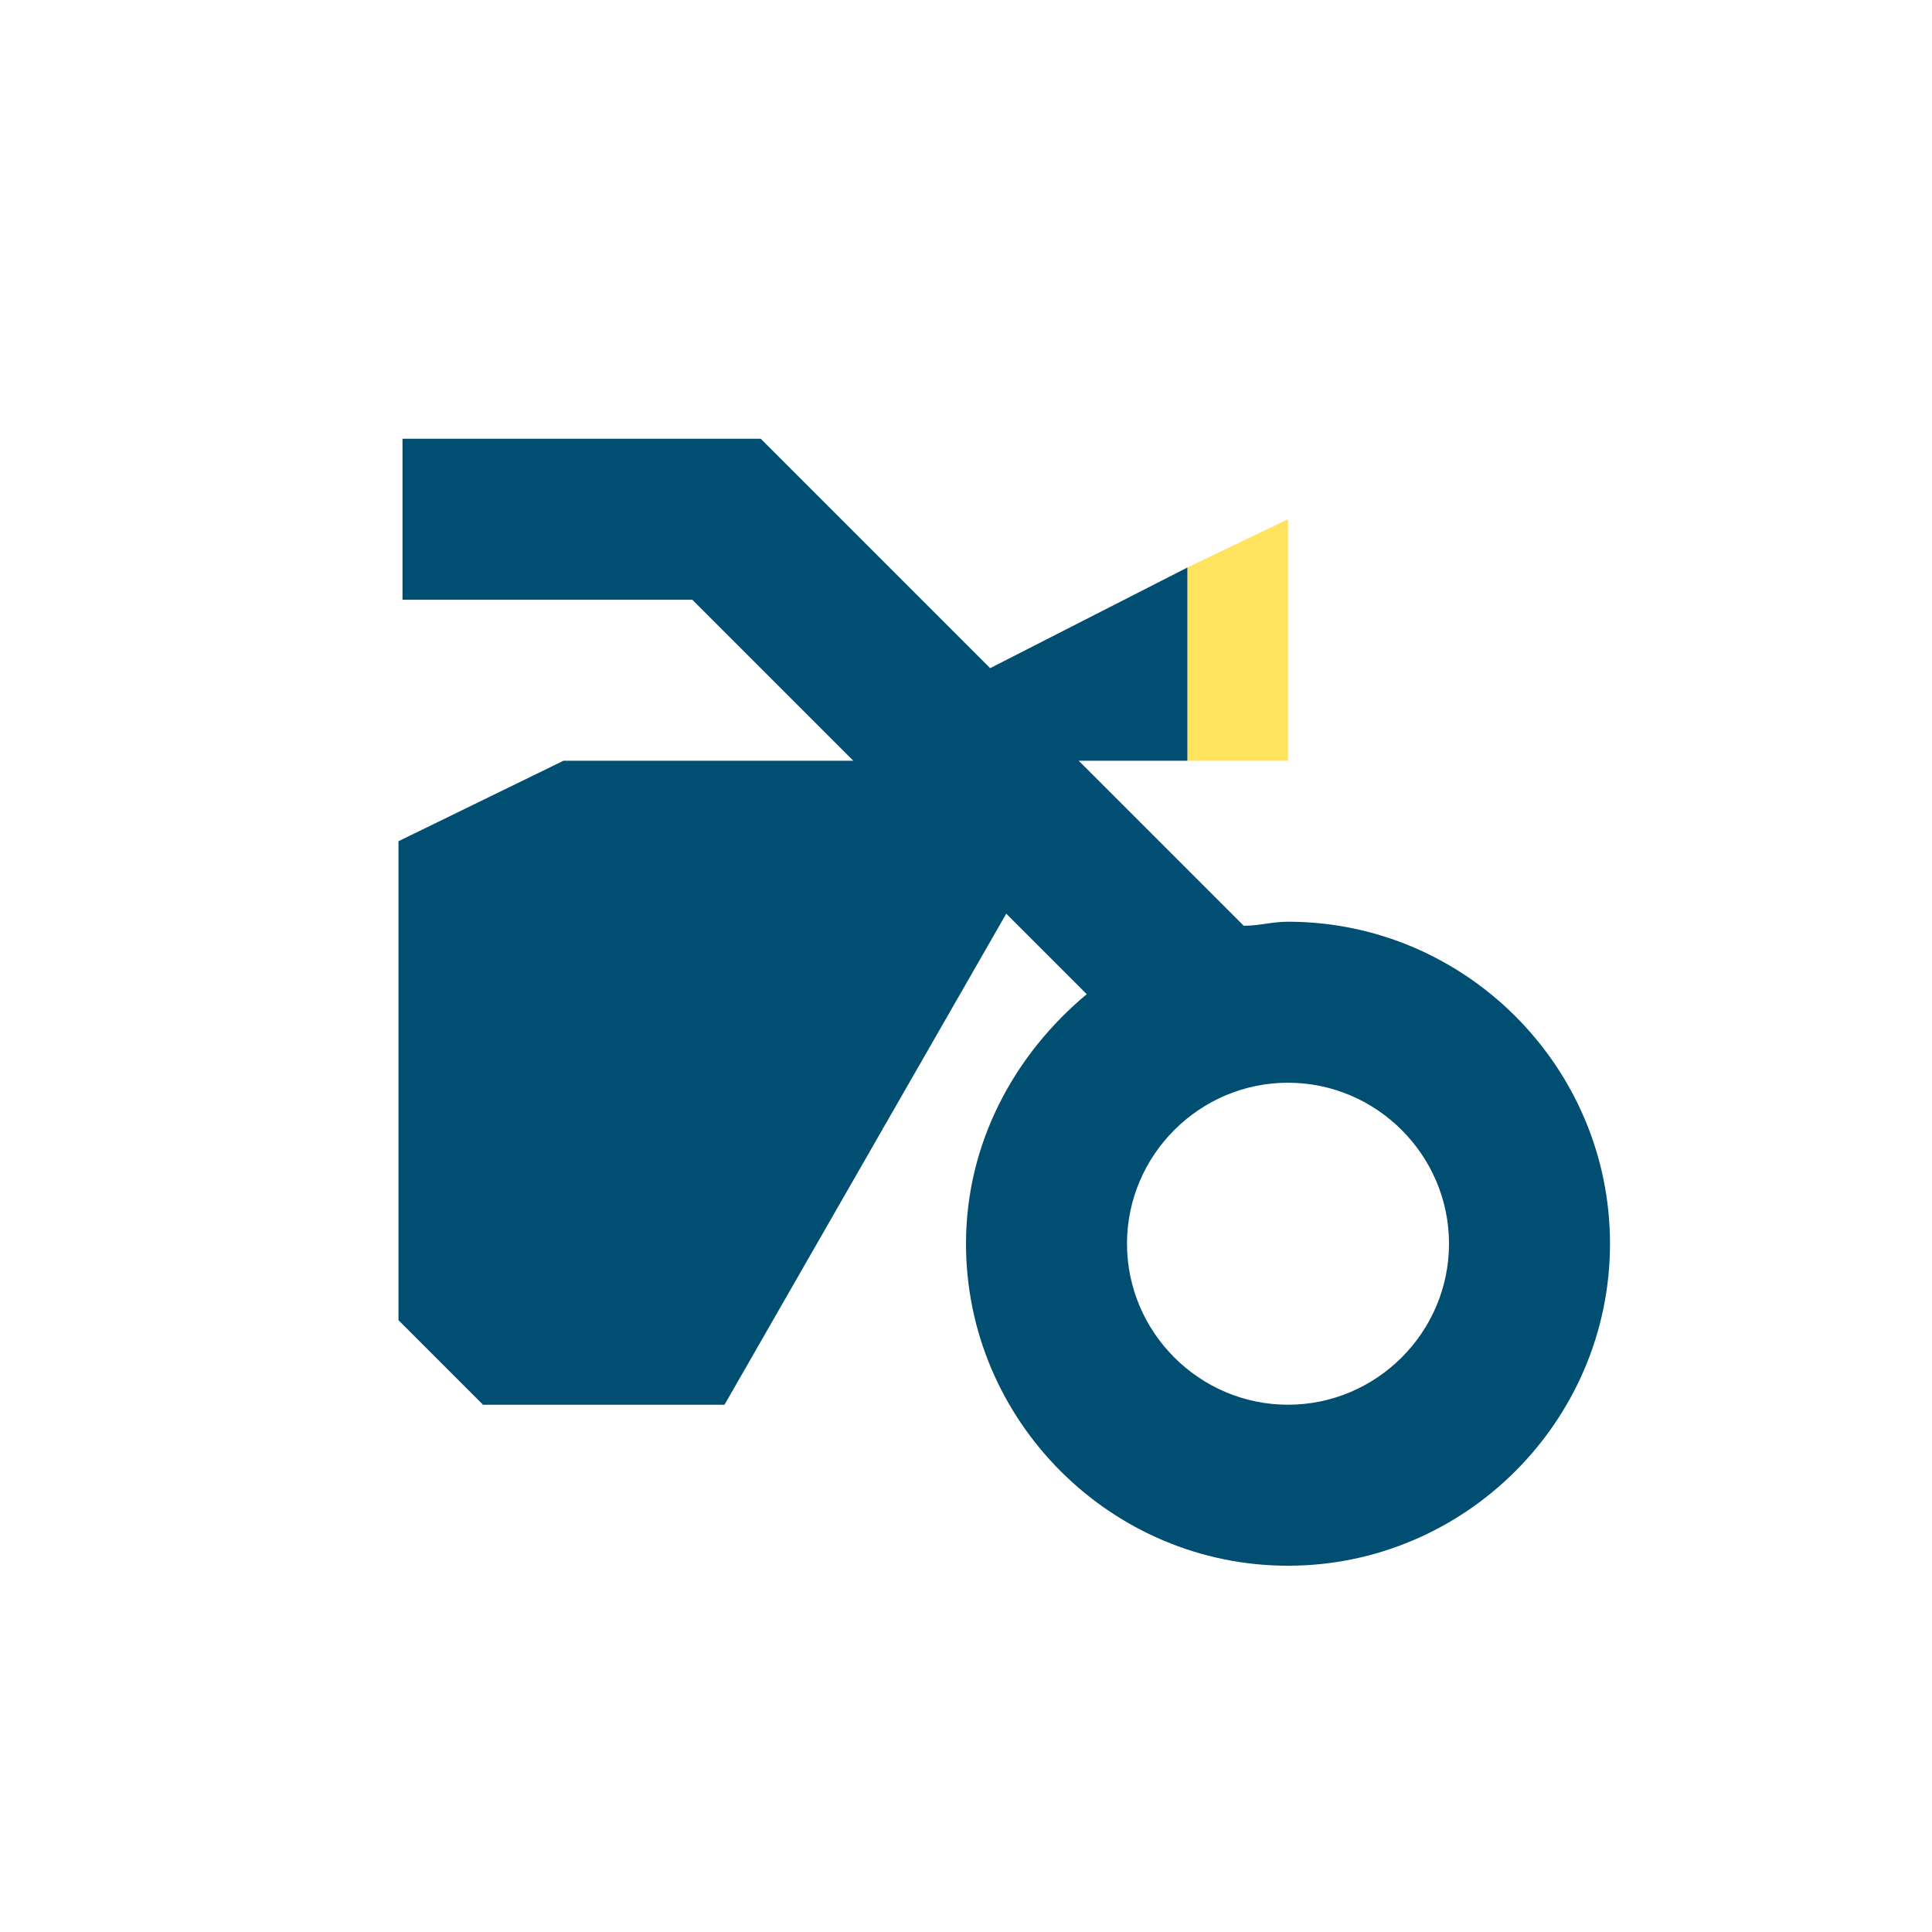 <?xml version="1.0" encoding="UTF-8"?>
<svg width="24px" height="24px" viewBox="0 0 24 24" version="1.1" xmlns="http://www.w3.org/2000/svg" xmlns:xlink="http://www.w3.org/1999/xlink">
    <title>Halvförsäkring mc-färg</title>
    <g id="Ikon-och-Illustration-bibliotek" stroke="none" stroke-width="1" fill="none" fill-rule="evenodd">
        <g id="Hel,-halv,-trafik-Copy-2" transform="translate(-120, -312)">
            <g id="Halvförsäkring-mc" transform="translate(120, 312)">
                <rect id="Bound" x="0" y="0" width="24" height="24"></rect>
                <g id="Ikon" transform="translate(4.95, 5.45)">
                    <polygon id="Path" fill="#FFE25D" fill-rule="nonzero" points="11.05 4 11.05 1 9.8 1.6 9.8 4"></polygon>
                    <path d="M11.05,14 L15.05,14 L15.05,10 C15.05,12.2 13.25,14 11.05,14 Z" id="Path"></path>
                    <path d="M7.05,10 C7.05,8.75 7.65,7.65 8.55,6.9 L7.55,5.9 L4.05,12 L1.05,12 L0,10.95 L0,14 L11.05,14 C8.85,14 7.05,12.2 7.05,10 Z" id="Path"></path>
                    <circle id="Oval" cx="11.05" cy="10" r="2"></circle>
                    <path d="M15.05,10 C15.05,7.8 13.25,6 11.05,6 C10.85,6 10.7,6.05 10.5,6.05 L8.45,4 L9.8,4 L9.8,1.6 L7.35,2.85 L4.5,0 L0.05,0 L0.05,2 L3.65,2 L5.65,4 L2.05,4 L0,5 L0,10.95 L1.05,12 L4.05,12 L7.55,5.9 L8.55,6.9 C7.65,7.65 7.05,8.75 7.05,10 C7.05,12.2 8.85,14 11.05,14 C13.25,14 15.05,12.2 15.05,10 Z M11.05,12 C9.95,12 9.05,11.1 9.05,10 C9.05,8.9 9.95,8 11.05,8 C12.15,8 13.05,8.9 13.05,10 C13.05,11.1 12.15,12 11.05,12 Z" id="Shape" fill="#004F73" fill-rule="nonzero"></path>
                    <path d="M11.05,8 C9.95,8 9.05,8.9 9.05,10 C9.05,8.9 9.95,8 11.05,8 Z" id="Path" fill="#004F73" fill-rule="nonzero"></path>
                    <path d="M11.05,8 C12.15,8 13.05,8.9 13.05,10 C13.05,8.9 12.15,8 11.05,8 Z" id="Path" fill="#004F73" fill-rule="nonzero"></path>
                    <path d="M11.05,12 C12.15,12 13.05,11.1 13.05,10 C13.05,11.1 12.15,12 11.05,12 Z" id="Path" fill="#004F73" fill-rule="nonzero"></path>
                    <path d="M9.05,10 C9.05,11.1 9.95,12 11.05,12 C9.95,12 9.05,11.1 9.05,10 Z" id="Path" fill="#004F73" fill-rule="nonzero"></path>
                </g>
            </g>
        </g>
    </g>
</svg>